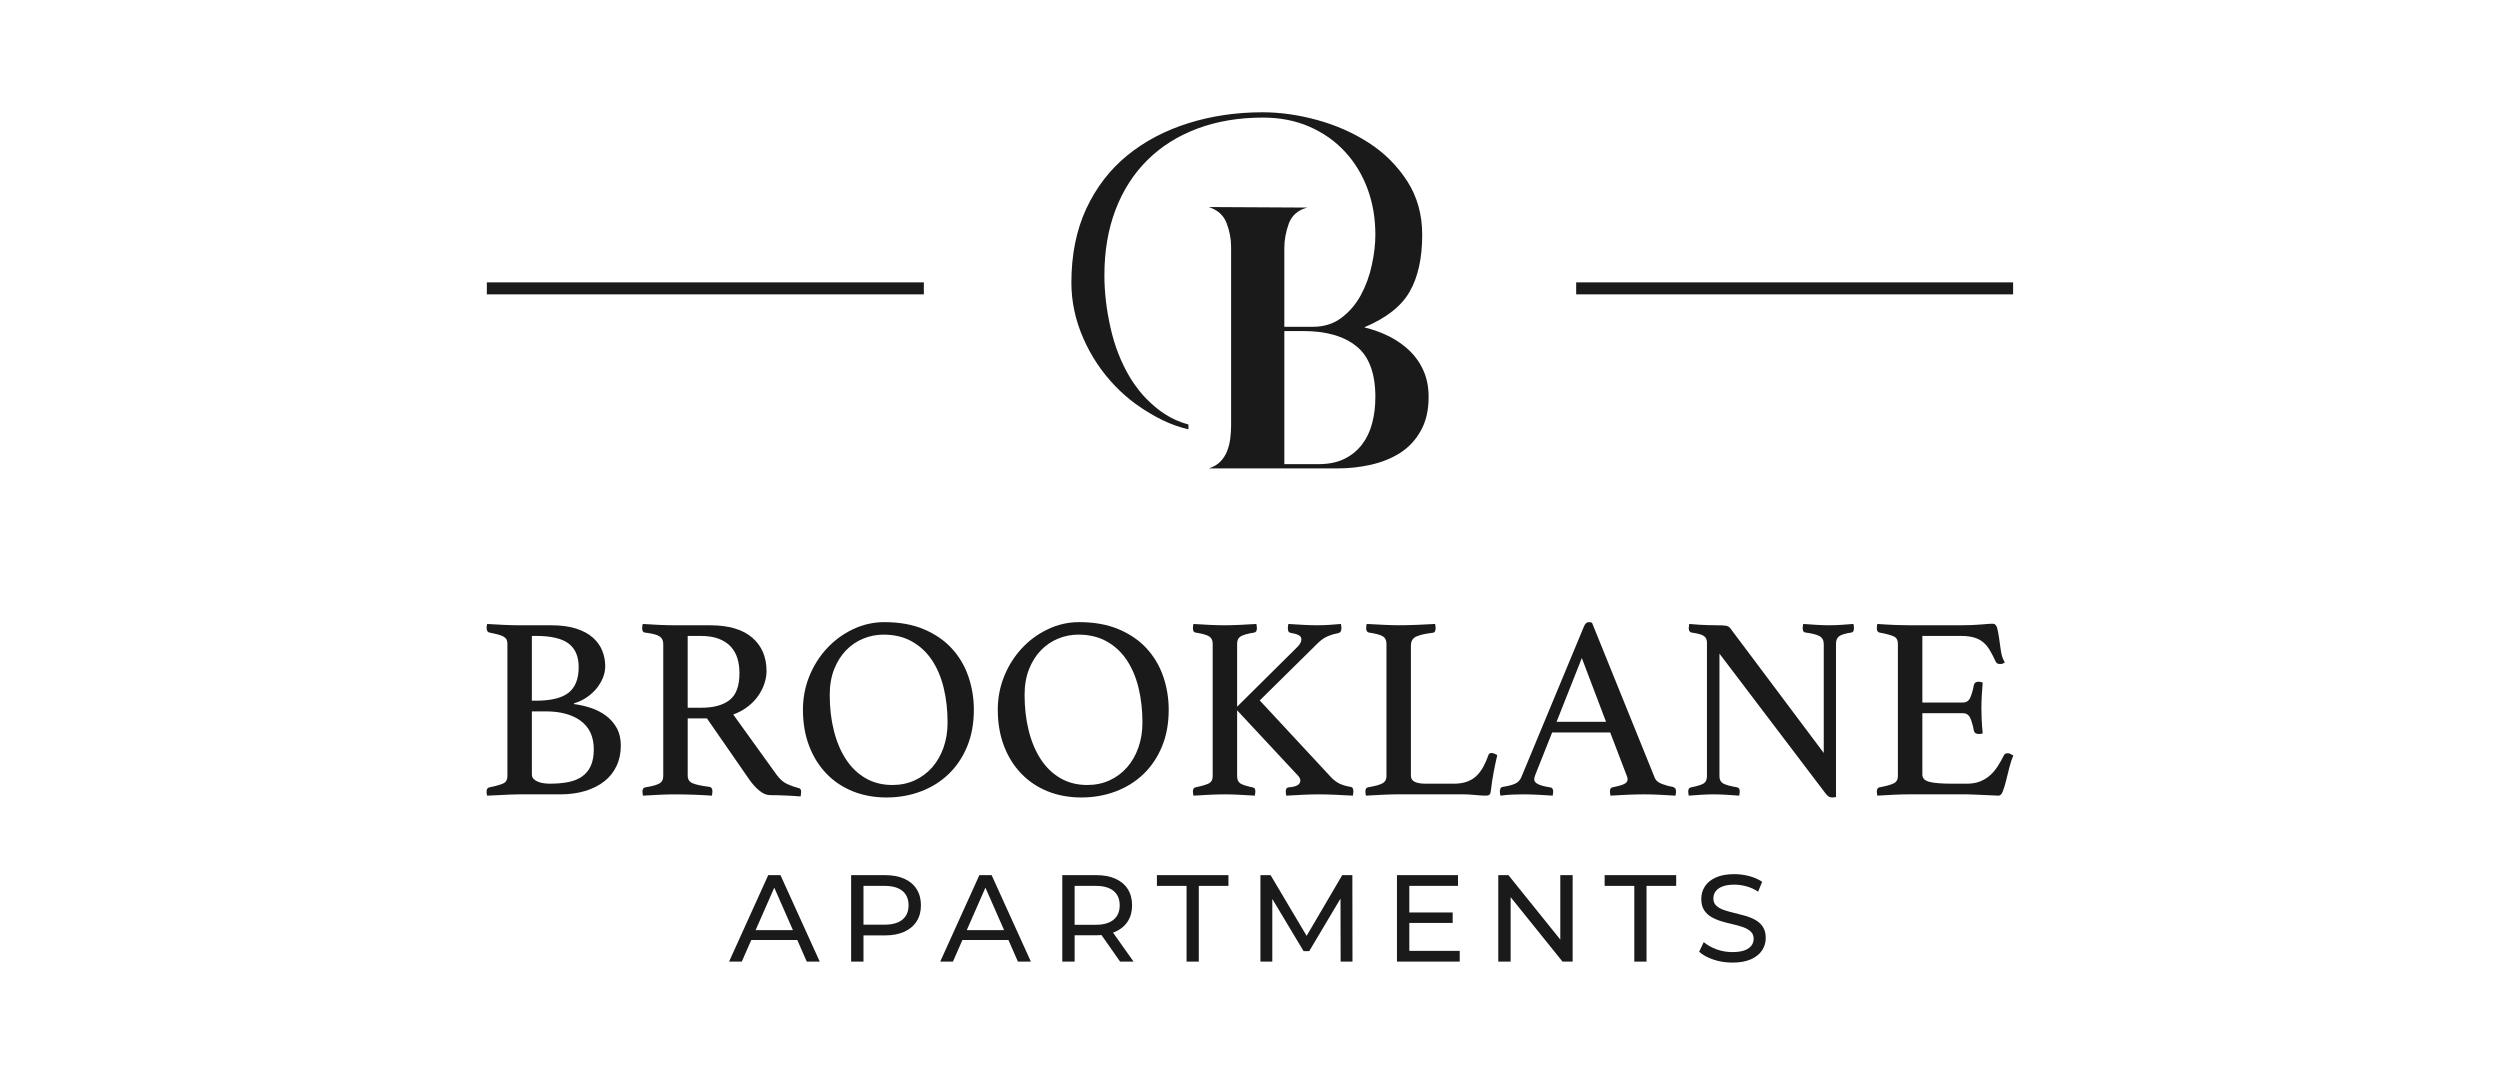 <?xml version="1.0" encoding="UTF-8"?>
<svg id="_Слой_1" data-name="Слой_1" xmlns="http://www.w3.org/2000/svg" version="1.1" viewBox="0 0 2729.02 1173.34">
  <!-- Generator: Adobe Illustrator 29.1.0, SVG Export Plug-In . SVG Version: 2.1.0 Build 142)  -->
  <defs>
    <style>
      .st0 {
        fill: #2b2b2b;
      }

      .st1 {
        fill: #1a1a1a;
      }
    </style>
  </defs>
  <path class="st0" d="M1129.06,667.2"/>
  <g>
    <g>
      <g>
        <g>
          <path class="st1" d="M626.59,768.58c6.06.76,12.11,2.13,18.17,4.12,6.06,1.99,11.55,4.78,16.47,8.38,4.92,3.6,8.89,8.09,11.93,13.49,3.03,5.39,4.54,11.78,4.54,19.17,0,8.33-1.56,15.81-4.69,22.43-3.12,6.63-7.57,12.21-13.35,16.75-5.78,4.54-12.73,8.05-20.87,10.51-8.14,2.46-17.14,3.69-26.98,3.69h-44.87c-3.22,0-6.87.09-10.93.28-4.07.19-7.91.38-11.5.57-4.16.19-8.42.38-12.78.57-.19-.38-.28-.95-.28-1.7-.19-.38-.28-.85-.28-1.42v-1.42c0-2.65,1.04-4.16,3.13-4.54,7.38-1.51,12.49-2.98,15.33-4.4,2.84-1.42,4.26-4.02,4.26-7.81v-144.54c0-1.89-.33-3.45-.99-4.69-.66-1.23-1.75-2.27-3.26-3.12-1.52-.85-3.51-1.61-5.96-2.27-2.46-.66-5.59-1.37-9.37-2.13-2.09-.38-3.13-2.17-3.13-5.39,0-.94.09-1.7.28-2.27,0-.57.09-1.13.28-1.7,5.68.38,11.78.71,18.32.99,6.53.28,12.07.43,16.61.43h34.93c10.6,0,19.64,1.18,27.12,3.55,7.48,2.37,13.58,5.63,18.32,9.8,4.73,4.16,8.19,8.95,10.36,14.34s3.27,11.03,3.27,16.89c0,4.36-.85,8.62-2.55,12.78-1.71,4.17-4.03,8.05-6.96,11.64-2.94,3.6-6.49,6.81-10.65,9.66-4.17,2.84-8.81,5.02-13.92,6.53v.85ZM584.85,764.89c16.66,0,28.63-2.93,35.92-8.81,7.29-5.86,10.93-15.14,10.93-27.83,0-11.55-3.65-20.11-10.93-25.7-7.29-5.58-19.27-8.38-35.92-8.38h-4.26v70.71h4.26ZM580.59,845.26c0,2.09.66,3.79,1.99,5.11,1.32,1.33,2.98,2.37,4.97,3.12,1.99.76,4.12,1.28,6.39,1.56,2.27.28,4.45.43,6.53.43,7.19,0,13.72-.57,19.59-1.7,5.87-1.14,10.89-3.12,15.05-5.96,4.16-2.84,7.39-6.67,9.66-11.5,2.27-4.83,3.41-10.93,3.41-18.32,0-13.63-4.69-23.94-14.06-30.95-9.37-7-22.2-10.51-38.48-10.51h-15.05v68.72Z"/>
          <path class="st1" d="M771.71,784.2h-21.01v62.48c0,4.16,1.94,7.01,5.82,8.52,3.88,1.52,9.8,2.75,17.75,3.69,2.27.38,3.41,1.99,3.41,4.83,0,1.33-.19,2.94-.57,4.83-5.11-.38-11.31-.71-18.6-.99-7.29-.28-14.44-.43-21.44-.43-4.93,0-10.61.14-17.04.43-6.44.28-12.49.61-18.17.99-.38-1.89-.57-3.41-.57-4.54,0-2.65,1.04-4.16,3.12-4.54,7.19-1.13,12.26-2.51,15.19-4.12,2.93-1.61,4.4-4.31,4.4-8.1v-144.54c0-3.59-1.37-6.29-4.12-8.09-2.75-1.8-8.09-3.17-16.04-4.12-1.9-.19-2.84-1.8-2.84-4.83,0-1.13.19-2.65.57-4.54,5.68.38,11.54.71,17.61.99,6.06.28,11.83.43,17.32.43h38.34c20.45,0,35.88,4.5,46.29,13.49,10.41,8.99,15.62,21.16,15.62,36.49,0,4.16-.71,8.52-2.13,13.06-1.42,4.54-3.6,8.99-6.53,13.35-2.94,4.36-6.72,8.38-11.36,12.07-4.64,3.69-10.08,6.67-16.33,8.95l47.42,65.88c3.6,4.93,7.57,8.33,11.93,10.22,4.35,1.9,8.42,3.31,12.21,4.26,1.7.38,2.55,1.7,2.55,3.97,0,1.52-.19,3.22-.57,5.11-4.36-.38-9.66-.71-15.9-.99-6.25-.28-12.02-.43-17.32-.43-3.98,0-8-1.71-12.07-5.11-4.07-3.41-7.91-7.76-11.5-13.06l-45.44-65.6ZM765.74,772.56c13.25,0,23.47-2.79,30.67-8.38,7.19-5.58,10.79-15.38,10.79-29.39,0-5.87-.76-11.26-2.27-16.19-1.51-4.92-3.93-9.18-7.24-12.78-3.31-3.6-7.67-6.44-13.07-8.52-5.39-2.08-11.98-3.12-19.74-3.12h-14.2v78.38h15.05Z"/>
          <path class="st1" d="M876.49,774.83c0-13.06,2.37-25.37,7.1-36.92,4.73-11.55,11.17-21.68,19.31-30.38,8.14-8.71,17.61-15.62,28.4-20.73,10.79-5.11,22.16-7.67,34.08-7.67,16.47,0,30.85,2.6,43.17,7.81,12.3,5.21,22.47,12.21,30.53,21.01,8.04,8.8,14.06,18.98,18.03,30.53,3.98,11.55,5.96,23.67,5.96,36.35,0,14.96-2.47,28.35-7.38,40.18-4.93,11.83-11.69,21.87-20.31,30.1-8.62,8.24-18.74,14.53-30.39,18.89-11.64,4.35-24.09,6.53-37.34,6.53s-25.74-2.27-36.91-6.81c-11.17-4.54-20.78-11.03-28.82-19.45-8.05-8.42-14.3-18.5-18.74-30.24-4.45-11.74-6.67-24.8-6.67-39.19ZM974.18,856.9c8.9,0,17.04-1.7,24.42-5.11,7.38-3.41,13.72-8.14,19.03-14.2,5.29-6.06,9.41-13.25,12.35-21.58,2.93-8.33,4.4-17.42,4.4-27.26,0-13.63-1.43-26.27-4.26-37.91-2.84-11.64-7.15-21.77-12.92-30.39-5.78-8.61-13.06-15.38-21.87-20.3-8.8-4.92-19.07-7.38-30.81-7.38-7.77,0-15.19,1.47-22.29,4.4-7.1,2.94-13.35,7.19-18.74,12.78-5.4,5.59-9.71,12.45-12.92,20.59-3.22,8.14-4.83,17.51-4.83,28.11,0,14.01,1.51,27.03,4.54,39.05,3.03,12.03,7.43,22.44,13.21,31.24,5.77,8.81,12.92,15.67,21.44,20.59,8.52,4.93,18.27,7.38,29.25,7.38Z"/>
          <path class="st1" d="M1089.19,774.83c0-13.06,2.37-25.37,7.1-36.92,4.73-11.55,11.17-21.68,19.31-30.38,8.14-8.71,17.61-15.62,28.4-20.73,10.79-5.11,22.15-7.67,34.07-7.67,16.48,0,30.86,2.6,43.17,7.81,12.3,5.21,22.47,12.21,30.53,21.01,8.04,8.8,14.05,18.98,18.03,30.53,3.98,11.55,5.97,23.67,5.97,36.35,0,14.96-2.47,28.35-7.39,40.18-4.92,11.83-11.69,21.87-20.3,30.1-8.62,8.24-18.74,14.53-30.39,18.89-11.65,4.35-24.09,6.53-37.34,6.53s-25.75-2.27-36.92-6.81c-11.17-4.54-20.77-11.03-28.82-19.45-8.05-8.42-14.3-18.5-18.75-30.24-4.45-11.74-6.67-24.8-6.67-39.19ZM1186.88,856.9c8.9,0,17.04-1.7,24.42-5.11,7.39-3.41,13.73-8.14,19.03-14.2,5.3-6.06,9.42-13.25,12.36-21.58,2.93-8.33,4.4-17.42,4.4-27.26,0-13.63-1.42-26.27-4.26-37.91-2.84-11.64-7.15-21.77-12.92-30.39-5.78-8.61-13.06-15.38-21.86-20.3-8.81-4.92-19.07-7.38-30.81-7.38-7.77,0-15.2,1.47-22.3,4.4-7.1,2.94-13.35,7.19-18.74,12.78-5.39,5.59-9.7,12.45-12.92,20.59-3.22,8.14-4.83,17.51-4.83,28.11,0,14.01,1.51,27.03,4.54,39.05,3.03,12.03,7.43,22.44,13.21,31.24,5.77,8.81,12.92,15.67,21.44,20.59,8.52,4.93,18.27,7.38,29.25,7.38Z"/>
          <path class="st1" d="M1350.46,775.4v71.85c0,3.79,1.18,6.44,3.55,7.95,2.37,1.52,6.77,2.94,13.21,4.26.94.19,1.71.57,2.27,1.13.57.57.86,1.61.86,3.13,0,1.33-.19,2.94-.58,4.83-6.06-.38-11.83-.71-17.32-.99-5.49-.28-10.6-.43-15.33-.43s-10.47.14-16.62.43c-6.15.28-12.07.61-17.74.99-.38-1.89-.57-3.41-.57-4.54,0-2.65.95-4.16,2.84-4.54,7.18-1.51,12.11-2.98,14.77-4.4,2.65-1.42,3.98-4.02,3.98-7.81v-144.54c0-3.78-1.33-6.48-3.98-8.09-2.66-1.61-7.58-2.98-14.77-4.12-1.9-.19-2.84-1.8-2.84-4.83,0-1.13.19-2.65.57-4.54,5.48.38,11.36.71,17.6.99,6.25.28,11.74.43,16.47.43s10.41-.14,16.47-.43c6.06-.28,12.11-.61,18.17-.99.38,1.9.57,3.41.57,4.54,0,2.84-.95,4.45-2.84,4.83-7.2,1.14-12.12,2.51-14.77,4.12-2.66,1.61-3.98,4.31-3.98,8.09v68.72l65.88-65.32c1.14-1.13,2.13-2.41,2.99-3.83.85-1.42,1.28-2.89,1.28-4.4,0-2.08-1.09-3.64-3.27-4.69-2.18-1.04-5.06-1.85-8.66-2.42-1.9-.19-2.84-1.89-2.84-5.11,0-1.13.19-2.65.57-4.54,5.48.38,10.98.71,16.47.99,5.49.28,10.51.43,15.05.43,4.16,0,8.56-.14,13.21-.43,4.63-.28,8.85-.61,12.64-.99.38,1.9.56,3.41.56,4.54,0,3.03-1.04,4.83-3.12,5.39-4.17.76-8.05,1.9-11.65,3.41-3.59,1.52-7.1,3.88-10.51,7.1l-63.9,63.04,77.53,83.49c3.22,3.41,6.44,5.87,9.66,7.38,3.22,1.52,7.1,2.65,11.64,3.41,2.27.19,3.41,1.8,3.41,4.83,0,1.33-.19,2.94-.56,4.83-5.87-.38-12.31-.71-19.32-.99-7.01-.28-13.06-.43-18.17-.43s-10.89.14-16.75.43c-5.87.28-12.02.61-18.46.99-.38-1.89-.56-3.41-.56-4.54,0-2.84,1.04-4.35,3.12-4.54,8.52-.57,12.78-3.03,12.78-7.38,0-1.89-.96-3.78-2.84-5.68l-66.16-71Z"/>
          <path class="st1" d="M1540.15,846.68c0,3.22,1.42,5.49,4.26,6.81,2.84,1.33,6.72,1.99,11.65,1.99h30.95c5.5,0,10.23-.71,14.2-2.13,3.98-1.42,7.38-3.45,10.23-6.11,2.84-2.65,5.34-5.91,7.52-9.8,2.17-3.88,4.12-8.28,5.83-13.21.56-1.51,1.7-2.27,3.4-2.27.95,0,1.94.24,2.99.71,1.04.47,2.13.99,3.27,1.56-1.33,5.68-2.61,11.69-3.84,18.03-1.23,6.35-2.32,13.49-3.27,21.44-.19,2.08-.76,3.41-1.71,3.98-.95.57-2.08.85-3.4.85-3.22,0-7.25-.24-12.07-.71-4.83-.47-9.05-.71-12.64-.71h-70.99c-4.36,0-9.84.14-16.47.43-6.63.28-12.97.61-19.03.99-.38-1.89-.56-3.41-.56-4.54,0-2.65.95-4.16,2.84-4.54,7.76-1.32,13.07-2.79,15.9-4.4,2.84-1.61,4.26-4.12,4.26-7.53v-144.83c0-3.78-1.33-6.48-3.98-8.09-2.65-1.61-7.76-2.98-15.33-4.12-.95-.19-1.66-.71-2.13-1.56-.47-.85-.71-1.85-.71-2.98,0-1.32.19-2.93.57-4.83,6.43.38,12.78.71,19.02.99,6.25.28,11.54.43,15.9.43,6.43,0,13.25-.14,20.45-.43,7.19-.28,13.63-.61,19.31-.99.38,1.9.57,3.41.57,4.54,0,3.22-1.04,4.93-3.13,5.11-8.14.95-14.15,2.32-18.03,4.12-3.88,1.8-5.82,5.07-5.82,9.8v141.99Z"/>
          <path class="st1" d="M1757.68,799.54h-63.33l-18.18,45.72c-.95,2.27-1.42,4.17-1.42,5.68,0,3.98,5.78,6.82,17.32,8.52,1.33.19,2.22.71,2.7,1.56.47.85.72,1.84.72,2.98s-.19,2.65-.58,4.54c-5.11-.38-10.5-.71-16.18-.99-5.68-.28-11.26-.43-16.75-.43-3.79,0-7.66.09-11.64.28-3.98.19-8.14.57-12.5,1.13-.38-1.51-.57-3.03-.57-4.54,0-1.32.24-2.46.71-3.41.47-.94,1.46-1.51,2.99-1.7,5.87-.94,10.27-2.13,13.21-3.55,2.93-1.42,5.06-3.64,6.39-6.67l68.44-164.71c1.32-3.22,3.12-4.83,5.39-4.83.75,0,1.89.19,3.41.57l68.72,169.82c1.14,2.65,3.69,4.73,7.67,6.25,3.98,1.52,7.85,2.56,11.65,3.12,1.13.38,2.03.9,2.7,1.56.66.66.99,1.84.99,3.55,0,1.13-.19,2.65-.57,4.54-6.06-.38-12.02-.71-17.89-.99-5.87-.28-11.36-.43-16.47-.43s-11.35.14-18.17.43c-6.81.28-12.97.61-18.45.99-.38-1.89-.58-3.41-.58-4.54,0-1.71.33-2.89,1-3.55.66-.66,1.28-.99,1.85-.99,4.92-.95,8.89-2.03,11.92-3.27,3.03-1.23,4.55-3.07,4.55-5.54,0-1.14-.38-2.56-1.14-4.26l-17.89-46.86ZM1753.14,787.9l-26.41-69.57-27.54,69.57h53.96Z"/>
          <path class="st1" d="M1990.83,821.97v-118.7c0-4.16-1.51-7.1-4.54-8.81-3.03-1.7-8.14-3.02-15.33-3.98-2.09-.19-3.13-1.8-3.13-4.83,0-1.13.19-2.65.58-4.54,4.73.38,9.55.71,14.48.99,4.92.28,9.56.43,13.92.43s8.52-.14,13.07-.43c4.54-.28,8.99-.61,13.35-.99.37,1.9.56,3.41.56,4.54,0,3.03-.95,4.64-2.84,4.83-6.44.95-10.84,2.27-13.21,3.98-2.37,1.71-3.55,4.45-3.55,8.24v167.27c-.38.19-1.04.33-1.99.43-.95.09-1.7.14-2.27.14-1.33,0-2.56-.33-3.69-.99-1.13-.66-2.46-2.04-3.98-4.12l-115.29-151.93v133.75c0,3.79,1.32,6.44,3.98,7.95,2.65,1.52,7.76,2.94,15.33,4.26,1.89.38,2.84,1.9,2.84,4.54,0,1.13-.19,2.65-.58,4.54-4.73-.38-9.51-.71-14.34-.99-4.83-.28-9.33-.43-13.49-.43-3.78,0-8.23.14-13.35.43-5.11.28-9.75.61-13.91.99-.38-1.89-.57-3.41-.57-4.54,0-2.65,1.04-4.16,3.13-4.54,6.81-1.32,11.4-2.74,13.77-4.26,2.37-1.51,3.55-4.16,3.55-7.95v-145.96c0-3.03-1.09-5.35-3.27-6.96-2.17-1.61-6.67-2.88-13.49-3.84-2.08-.38-3.12-1.99-3.12-4.83,0-.95.09-1.8.28-2.56,0-.57.1-1.23.28-1.99,3.78.38,7.39.67,10.8.85,3.02.19,6.25.33,9.66.43,3.4.1,6.43.14,9.08.14,5.49,0,9.13.19,10.94.57,1.79.38,3.26,1.33,4.4,2.84l101.95,136.02Z"/>
          <path class="st1" d="M2098.46,694.18v72.7h44.3c3.78,0,6.48-1.85,8.09-5.54,1.6-3.69,2.88-8.19,3.83-13.49.57-2.46,2.27-3.69,5.11-3.69.57,0,1.32.1,2.27.28.95.19,1.71.38,2.28.57-.38,4.17-.72,8.9-1,14.2-.28,5.3-.42,9.94-.42,13.92,0,3.22.09,7.15.28,11.78.19,4.64.57,9.89,1.14,15.76-1.52.38-2.94.57-4.26.57-3.04,0-4.83-1.23-5.4-3.69-.95-5.3-2.23-9.8-3.83-13.49-1.61-3.69-4.31-5.54-8.09-5.54h-44.3v67.02c0,3.98,2.55,6.63,7.66,7.95,5.11,1.33,13.54,1.99,25.27,1.99h15.62c5.48,0,10.27-.8,14.34-2.41,4.07-1.61,7.66-3.78,10.8-6.53,3.12-2.74,5.91-6.01,8.37-9.8,2.45-3.79,4.83-7.95,7.1-12.5.58-1.32,1.99-1.99,4.26-1.99.95,0,1.94.28,2.99.85,1.04.57,2.03,1.13,2.98,1.7-1.7,3.6-3.17,7.91-4.4,12.92-1.24,5.02-2.42,9.8-3.55,14.34-1.14,4.54-2.32,8.42-3.55,11.64-1.23,3.22-2.79,4.83-4.68,4.83-1.52,0-3.69-.1-6.53-.28-2.84-.19-5.92-.33-9.23-.43-3.31-.1-6.67-.24-10.08-.43-3.41-.19-6.35-.28-8.8-.28h-62.2c-5.49,0-11.36.14-17.6.43-6.25.28-12.21.61-17.89.99-.38-1.89-.57-3.41-.57-4.54,0-2.65.95-4.16,2.84-4.54,7.2-1.32,12.36-2.74,15.48-4.26,3.12-1.51,4.68-4.16,4.68-7.95v-144.54c0-3.78-1.37-6.39-4.12-7.81-2.74-1.42-8.09-2.89-16.04-4.4-1.89-.38-2.84-1.99-2.84-4.83,0-.95.04-1.75.14-2.41.1-.66.24-1.37.43-2.13,8.14.57,14.95.95,20.45,1.14,5.48.19,10.41.28,14.77.28h55.94c8.51,0,15.9-.28,22.15-.85,6.25-.57,10.41-.85,12.5-.85,2.45,0,4.12,1.56,4.97,4.69.84,3.12,1.56,6.86,2.12,11.21.58,4.36,1.23,8.99,1.99,13.92.75,4.93,2.17,9.09,4.26,12.5-1.52,1.13-3.22,1.7-5.11,1.7-2.46,0-4.07-.85-4.83-2.56-2.27-4.92-4.45-9.13-6.53-12.64-2.08-3.5-4.49-6.39-7.24-8.66-2.75-2.27-6.06-3.98-9.93-5.11-3.89-1.14-8.67-1.7-14.34-1.7h-42.03Z"/>
        </g>
        <g>
          <path class="st1" d="M795.86,1049.7l42.75-94.41h13.35l42.88,94.41h-14.16l-38.17-86.85h5.39l-38.17,86.85h-13.89ZM814.07,1026.1l3.64-10.79h53.13l3.91,10.79h-60.69Z"/>
          <path class="st1" d="M929.1,1049.7v-94.41h36.82c8.27,0,15.33,1.3,21.18,3.91,5.84,2.61,10.34,6.38,13.48,11.33,3.15,4.95,4.72,10.84,4.72,17.67s-1.57,12.7-4.72,17.6c-3.14,4.9-7.64,8.68-13.48,11.33-5.85,2.65-12.91,3.98-21.18,3.98h-29.4l6.07-6.34v34.93h-13.49ZM942.59,1016.12l-6.07-6.74h28.99c8.63,0,15.17-1.84,19.62-5.53,4.45-3.69,6.67-8.9,6.67-15.64s-2.22-11.96-6.67-15.64c-4.46-3.69-10.99-5.53-19.62-5.53h-28.99l6.07-6.74v55.84Z"/>
          <path class="st1" d="M1026.34,1049.7l42.75-94.41h13.35l42.89,94.41h-14.16l-38.17-86.85h5.39l-38.17,86.85h-13.89ZM1044.55,1026.1l3.64-10.79h53.14l3.91,10.79h-60.69Z"/>
          <path class="st1" d="M1159.59,1049.7v-94.41h36.82c8.26,0,15.33,1.3,21.17,3.91,5.84,2.61,10.34,6.38,13.49,11.33,3.14,4.95,4.72,10.84,4.72,17.67s-1.57,12.7-4.72,17.6c-3.15,4.9-7.64,8.65-13.49,11.26-5.84,2.61-12.91,3.91-21.17,3.91h-29.4l6.07-6.2v34.93h-13.48ZM1173.07,1016.12l-6.07-6.61h28.99c8.64,0,15.17-1.86,19.62-5.6,4.45-3.73,6.67-8.97,6.67-15.71s-2.22-11.96-6.67-15.64c-4.45-3.69-10.99-5.53-19.62-5.53h-28.99l6.07-6.74v55.84ZM1222.71,1049.7l-24.01-34.26h14.43l24.27,34.26h-14.7Z"/>
          <path class="st1" d="M1295.26,1049.7v-82.67h-32.37v-11.73h78.09v11.73h-32.36v82.67h-13.35Z"/>
          <path class="st1" d="M1375.91,1049.7v-94.41h11.06l42.35,71.34h-5.94l41.81-71.34h11.06l.13,94.41h-12.94l-.14-74.04h3.11l-37.22,62.58h-6.21l-37.49-62.58h3.37v74.04h-12.94Z"/>
          <path class="st1" d="M1538.42,1037.97h55.03v11.73h-68.51v-94.41h66.62v11.73h-53.14v70.94ZM1537.21,996.03h48.55v11.46h-48.55v-11.46Z"/>
          <path class="st1" d="M1635.53,1049.7v-94.41h11.06l62.44,77.55h-5.8v-77.55h13.49v94.41h-11.06l-62.44-77.55h5.8v77.55h-13.48Z"/>
          <path class="st1" d="M1784.01,1049.7v-82.67h-32.37v-11.73h78.09v11.73h-32.36v82.67h-13.35Z"/>
          <path class="st1" d="M1890.96,1050.78c-7.19,0-14.07-1.1-20.63-3.3-6.56-2.2-11.73-5.06-15.51-8.57l4.99-10.52c3.6,3.15,8.18,5.75,13.76,7.82,5.57,2.07,11.38,3.1,17.4,3.1,5.48,0,9.93-.63,13.35-1.89,3.41-1.26,5.93-2.99,7.56-5.19,1.62-2.2,2.42-4.7,2.42-7.48,0-3.24-1.05-5.85-3.17-7.82-2.11-1.98-4.85-3.57-8.23-4.79-3.37-1.21-7.08-2.27-11.12-3.17-4.05-.89-8.12-1.95-12.21-3.17-4.09-1.21-7.82-2.76-11.19-4.65-3.37-1.89-6.09-4.43-8.16-7.62-2.07-3.19-3.11-7.3-3.11-12.34s1.28-9.33,3.85-13.42c2.56-4.09,6.51-7.37,11.86-9.84,5.35-2.47,12.16-3.71,20.44-3.71,5.48,0,10.92.72,16.32,2.16,5.39,1.44,10.07,3.51,14.02,6.2l-4.45,10.79c-4.05-2.7-8.32-4.65-12.82-5.86-4.49-1.21-8.85-1.82-13.08-1.82-5.31,0-9.66.67-13.08,2.02-3.41,1.35-5.91,3.15-7.49,5.39-1.57,2.25-2.36,4.77-2.36,7.55,0,3.33,1.05,5.98,3.17,7.96,2.11,1.98,4.85,3.55,8.23,4.72,3.37,1.17,7.08,2.22,11.13,3.17,4.05.95,8.11,2,12.2,3.17,4.09,1.17,7.82,2.7,11.19,4.59,3.38,1.89,6.09,4.4,8.16,7.55,2.06,3.15,3.1,7.19,3.1,12.14s-1.3,9.2-3.91,13.29c-2.61,4.09-6.63,7.37-12.07,9.84-5.44,2.47-12.3,3.71-20.57,3.71Z"/>
        </g>
      </g>
      <g>
        <rect class="st1" x="531.44" y="308.24" width="477.04" height="13.09"/>
        <rect class="st1" x="1720.56" y="308.24" width="476.97" height="13.09"/>
      </g>
    </g>
    <path class="st1" d="M1553.91,404.73c-3.65-8.38-8.72-15.61-15.11-21.83-6.39-6.14-13.86-11.37-22.33-15.69-8.55-4.23-17.68-7.55-27.31-9.88,23.99-10.05,40.59-23,49.64-38.93,9.13-15.86,13.7-36.61,13.7-62.18,0-22.08-5.48-41.51-16.27-58.36-10.87-16.85-24.82-30.8-41.84-41.84-17.1-11.04-35.86-19.34-56.37-24.99-20.51-5.64-40.51-8.47-59.85-8.47-28.64,0-55.7,3.99-81.02,11.95-25.4,7.97-47.57,19.67-66.58,35.12-19.01,15.52-33.87,34.87-44.75,58.11-10.79,23.24-16.27,50.22-16.27,80.77,0,20.92,4.4,41.26,13.12,61.02,8.72,19.76,20.42,37.19,35.12,52.3,6.81,7.06,14.2,13.45,22,19.18,5.31,3.9,10.87,7.47,16.6,10.79,3.98,2.41,8.05,4.57,12.29,6.64,9.3,4.57,18.84,7.97,28.64,10.21v-5.23c-9.55-2.57-18.18-6.47-26.07-11.62-5.31-3.49-10.29-7.39-14.86-11.71-6.14-5.56-11.7-11.79-16.6-18.68-2.24-2.99-4.32-6.14-6.31-9.46-9.71-16.27-16.77-34.29-21.17-54.04-4.48-19.76-6.72-38.93-6.72-57.53,0-26.32,4.07-50.14,12.2-71.48,8.14-21.25,19.76-39.35,34.87-54.29,15.11-14.94,33.29-26.32,54.62-34.29,21.34-7.97,45.16-11.95,71.48-11.95,18.6,0,35.45,3.32,50.56,9.88,15.11,6.64,27.98,15.61,38.6,27.06,10.71,11.46,18.93,24.9,24.74,40.35,5.81,15.52,8.72,32.38,8.72,50.56,0,10.13-1.24,21-3.82,32.87-2.49,11.79-6.48,22.75-11.87,32.79-5.48,10.13-12.54,18.43-21.25,24.99-8.72,6.64-19.26,9.88-31.63,9.88h-30.8v-86c0-8.88,1.66-17.77,4.9-26.73,3.32-8.88,9.96-14.69,20.09-17.43l-107.5-.58c9.71,3.15,16.19,8.97,19.43,17.43,3.32,8.55,4.98,17.27,4.98,26.15v194.67c0,4.65-.33,9.38-.91,14.28-.58,4.82-1.74,9.46-3.49,13.95-1.74,4.4-4.23,8.3-7.55,11.62-3.24,3.24-7.39,5.64-12.45,7.22h140.05c12.78,0,25.15-1.33,37.19-4.07,11.95-2.74,22.66-7.06,31.96-13.03,9.3-6.06,16.77-14.11,22.33-24.16,5.65-10.05,8.47-22.25,8.47-36.61,0-10.79-1.83-20.42-5.56-28.72ZM1497.88,461.92c-2.32,8.97-6.06,16.69-11.04,23.24-5.06,6.56-11.46,11.87-19.18,15.69-7.8,3.9-17.27,5.81-28.47,5.81h-37.19v-145.28h20.92c24.74,0,44.08,5.56,57.78,16.6,13.78,11.04,20.67,29.55,20.67,55.45,0,10.13-1.16,19.59-3.49,28.47Z"/>
  </g>
</svg>